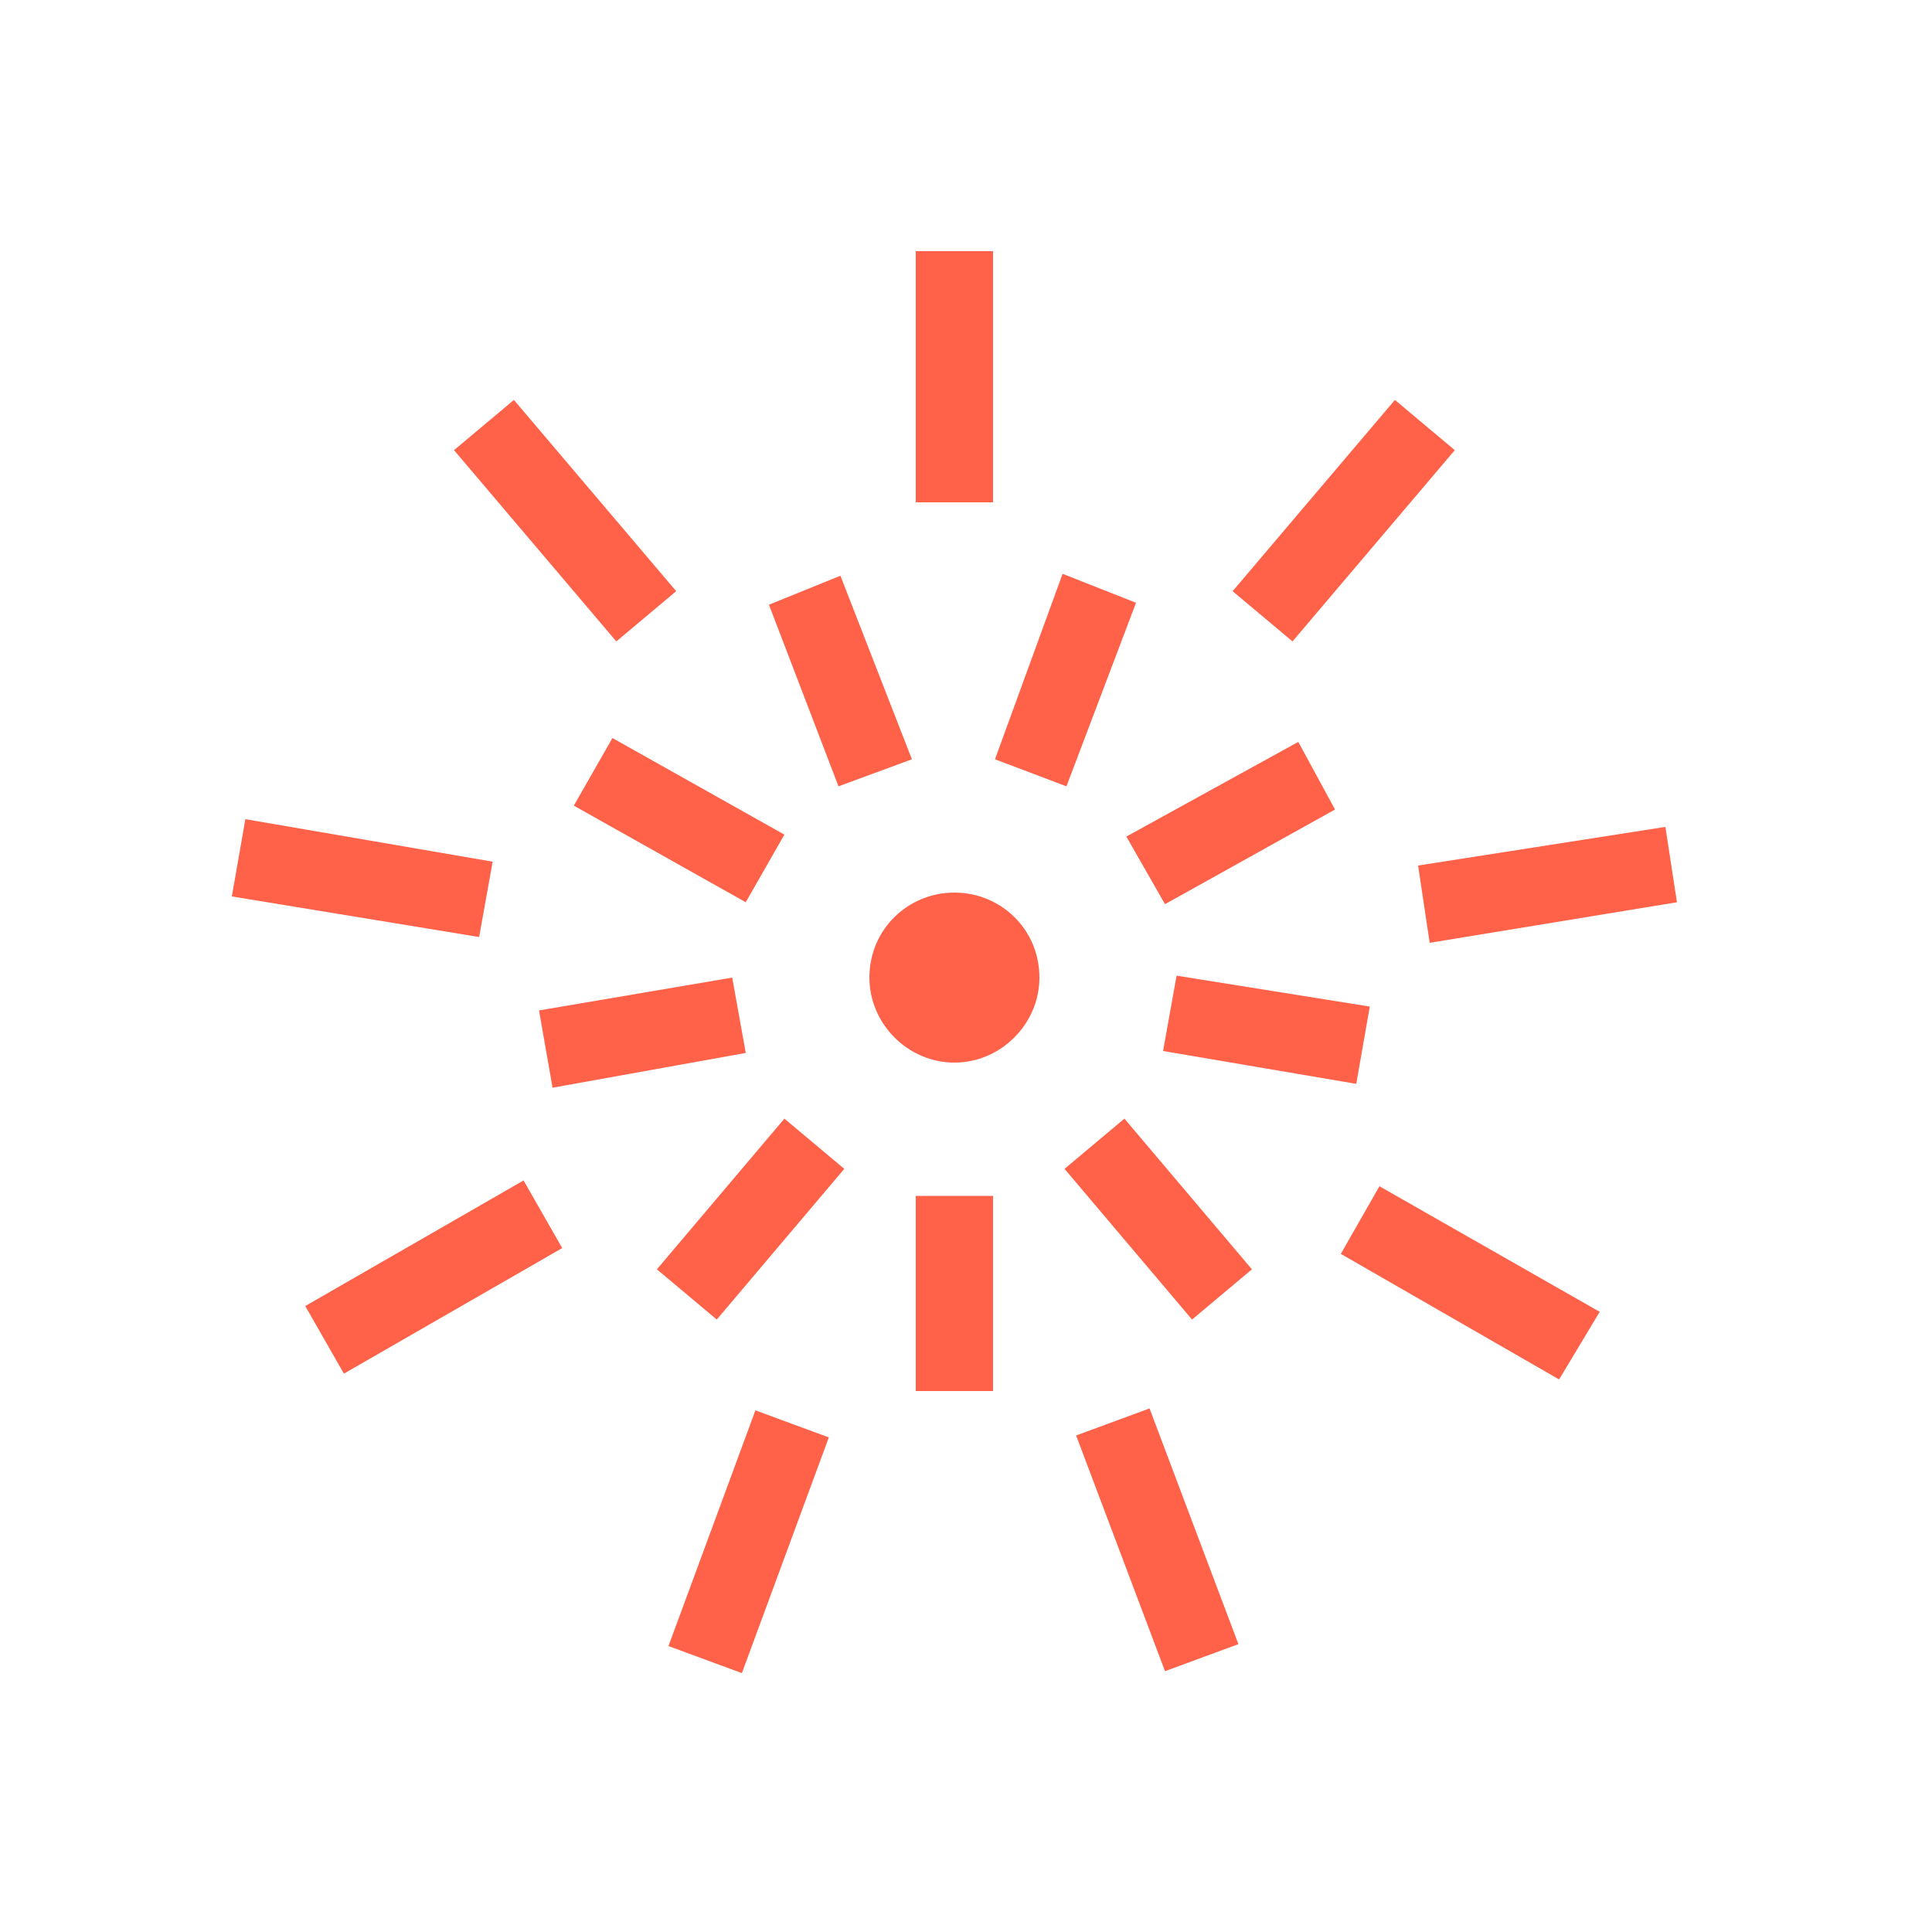 <svg version="1.2" xmlns="http://www.w3.org/2000/svg" viewBox="0 0 100 100" width="100" height="100"><style>.a{fill:#ff6248}</style><path class="a" d="m47.4 13h4v13h-4z"/><path class="a" d="m47.4 61.9h4v10.1h-4z"/><path class="a" d="m49.4 55c-2.4 0-4.4-2-4.4-4.4 0-2.5 2-4.4 4.4-4.4 2.4 0 4.4 1.9 4.4 4.4 0 2.4-2 4.4-4.4 4.4z"/><path class="a" d="m72.2 20.7l3.1 2.6-8.4 9.9-3.1-2.6z"/><path class="a" d="m64.1 85.1l-3.8 1.4-4.6-12.2 3.8-1.4z"/><path class="a" d="m82.8 67.9l-2.1 3.5-11.3-6.5 2-3.5z"/><path class="a" d="m86.2 42.8l0.6 3.9-12.8 2.1-0.6-4z"/><path class="a" d="m17.8 71.1l-2-3.5 11.3-6.5 2 3.5z"/><path class="a" d="m12 46.4l0.7-4 12.8 2.2-0.7 3.9z"/><path class="a" d="m23.5 23.3l3.1-2.6 8.4 9.9-3.1 2.6z"/><path class="a" d="m60.2 54.4l0.7-3.9 10 1.6-0.7 4z"/><path class="a" d="m60.3 46.8l-2-3.5 8.9-4.9 1.9 3.5z"/><path class="a" d="m55.2 40.7l-3.7-1.4 3.5-9.6 3.8 1.5z"/><path class="a" d="m47.2 39.3l-3.8 1.4-3.6-9.4 3.7-1.5z"/><path class="a" d="m40.6 43.2l-2 3.5-8.9-5 2-3.5z"/><path class="a" d="m37.9 50.6l0.7 3.9-10 1.8-0.7-4z"/><path class="a" d="m40.6 57.9l3.1 2.6-6.6 7.8-3.1-2.6z"/><path class="a" d="m55.1 60.5l3.1-2.6 6.6 7.8-3.1 2.6z"/><path class="a" d="m38.4 86.6l-3.8-1.4 4.5-12.2 3.8 1.4z"/></svg>